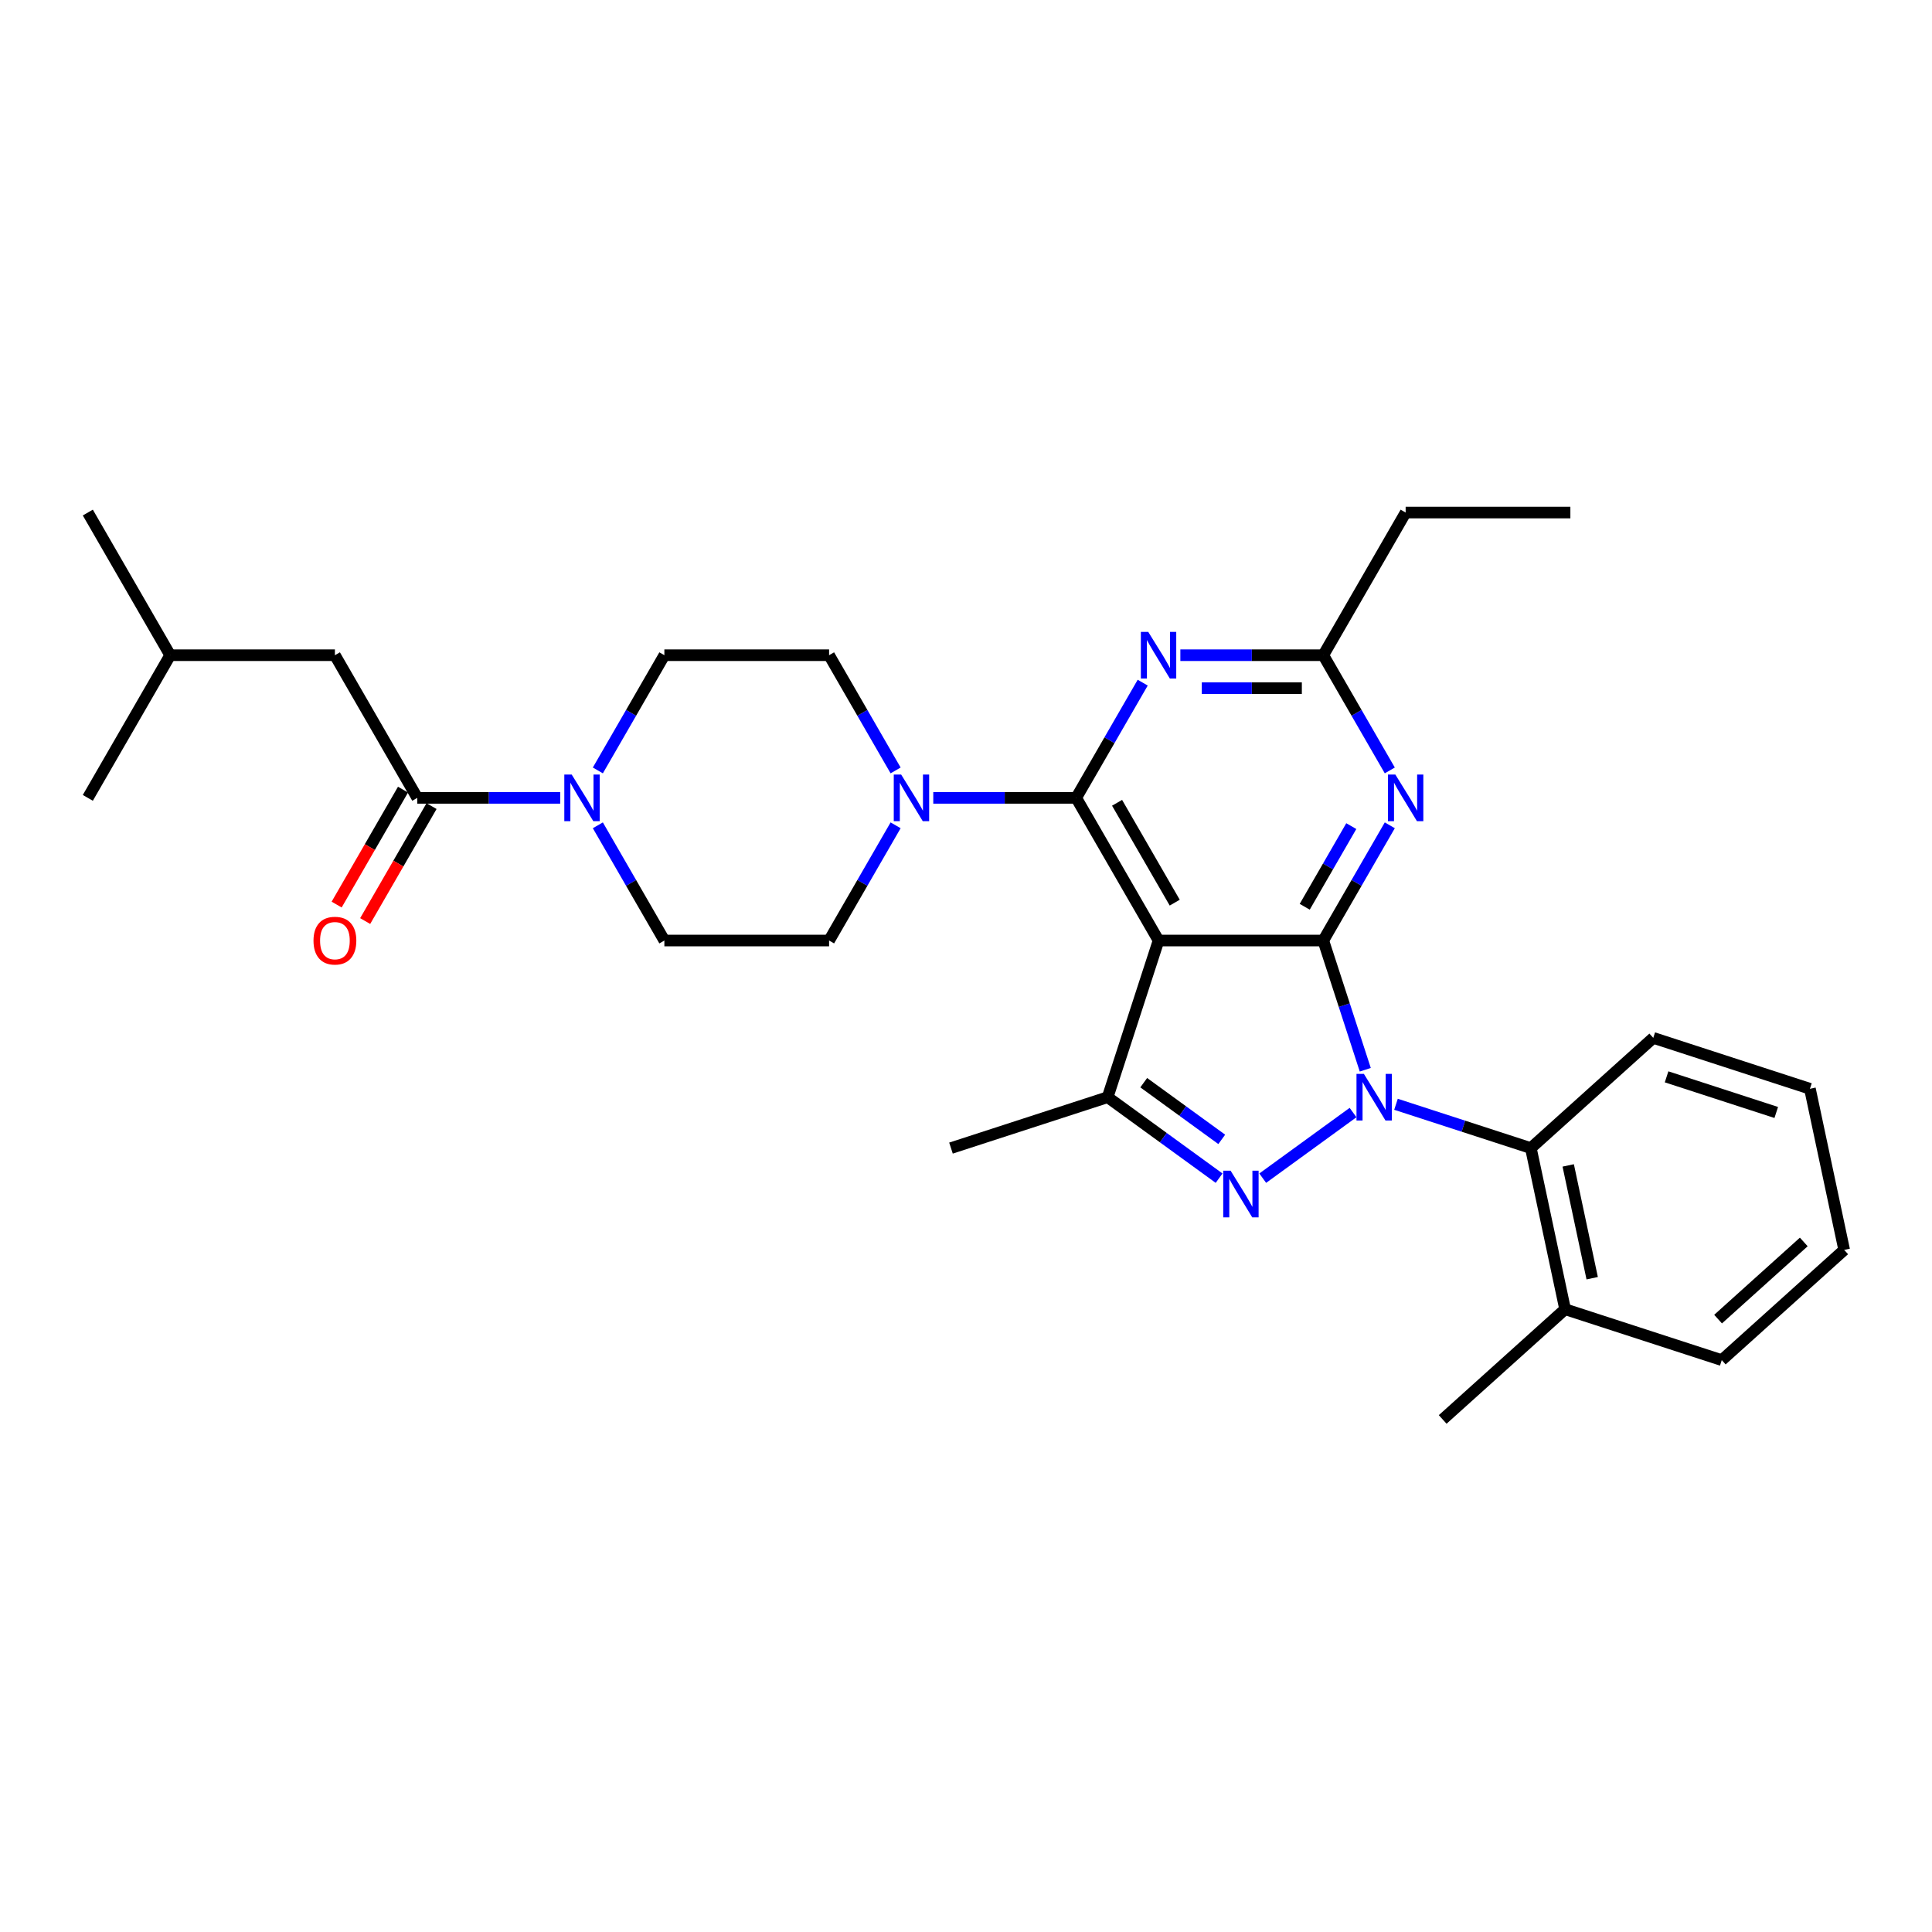<?xml version='1.0' encoding='iso-8859-1'?>
<svg version='1.1' baseProfile='full'
              xmlns='http://www.w3.org/2000/svg'
                      xmlns:rdkit='http://www.rdkit.org/xml'
                      xmlns:xlink='http://www.w3.org/1999/xlink'
                  xml:space='preserve'
width='1000px' height='1000px' viewBox='0 0 1000 1000'>
<!-- END OF HEADER -->
<rect style='opacity:1.0;fill:#FFFFFF;stroke:none' width='1000' height='1000' x='0' y='0'> </rect>
<path class='bond-0' d='M 309.445,398.77 L 326.66,368.953' style='fill:none;fill-rule:evenodd;stroke:#0000FF;stroke-width:6px;stroke-linecap:butt;stroke-linejoin:miter;stroke-opacity:1' />
<path class='bond-0' d='M 326.66,368.953 L 343.875,339.135' style='fill:none;fill-rule:evenodd;stroke:#000000;stroke-width:6px;stroke-linecap:butt;stroke-linejoin:miter;stroke-opacity:1' />
<path class='bond-1' d='M 289.955,412.975 L 252.968,412.975' style='fill:none;fill-rule:evenodd;stroke:#0000FF;stroke-width:6px;stroke-linecap:butt;stroke-linejoin:miter;stroke-opacity:1' />
<path class='bond-1' d='M 252.968,412.975 L 215.981,412.975' style='fill:none;fill-rule:evenodd;stroke:#000000;stroke-width:6px;stroke-linecap:butt;stroke-linejoin:miter;stroke-opacity:1' />
<path class='bond-2' d='M 309.445,427.18 L 326.66,456.998' style='fill:none;fill-rule:evenodd;stroke:#0000FF;stroke-width:6px;stroke-linecap:butt;stroke-linejoin:miter;stroke-opacity:1' />
<path class='bond-2' d='M 326.66,456.998 L 343.875,486.815' style='fill:none;fill-rule:evenodd;stroke:#000000;stroke-width:6px;stroke-linecap:butt;stroke-linejoin:miter;stroke-opacity:1' />
<path class='bond-3' d='M 173.349,339.135 L 88.086,339.135' style='fill:none;fill-rule:evenodd;stroke:#000000;stroke-width:6px;stroke-linecap:butt;stroke-linejoin:miter;stroke-opacity:1' />
<path class='bond-4' d='M 173.349,339.135 L 215.981,412.975' style='fill:none;fill-rule:evenodd;stroke:#000000;stroke-width:6px;stroke-linecap:butt;stroke-linejoin:miter;stroke-opacity:1' />
<path class='bond-5' d='M 208.597,408.712 L 191.421,438.461' style='fill:none;fill-rule:evenodd;stroke:#000000;stroke-width:6px;stroke-linecap:butt;stroke-linejoin:miter;stroke-opacity:1' />
<path class='bond-5' d='M 191.421,438.461 L 174.245,468.211' style='fill:none;fill-rule:evenodd;stroke:#FF0000;stroke-width:6px;stroke-linecap:butt;stroke-linejoin:miter;stroke-opacity:1' />
<path class='bond-5' d='M 223.365,417.238 L 206.189,446.988' style='fill:none;fill-rule:evenodd;stroke:#000000;stroke-width:6px;stroke-linecap:butt;stroke-linejoin:miter;stroke-opacity:1' />
<path class='bond-5' d='M 206.189,446.988 L 189.013,476.737' style='fill:none;fill-rule:evenodd;stroke:#FF0000;stroke-width:6px;stroke-linecap:butt;stroke-linejoin:miter;stroke-opacity:1' />
<path class='bond-6' d='M 88.086,339.135 L 45.455,265.295' style='fill:none;fill-rule:evenodd;stroke:#000000;stroke-width:6px;stroke-linecap:butt;stroke-linejoin:miter;stroke-opacity:1' />
<path class='bond-7' d='M 88.086,339.135 L 45.455,412.975' style='fill:none;fill-rule:evenodd;stroke:#000000;stroke-width:6px;stroke-linecap:butt;stroke-linejoin:miter;stroke-opacity:1' />
<path class='bond-8' d='M 343.875,339.135 L 429.138,339.135' style='fill:none;fill-rule:evenodd;stroke:#000000;stroke-width:6px;stroke-linecap:butt;stroke-linejoin:miter;stroke-opacity:1' />
<path class='bond-9' d='M 463.569,427.18 L 446.354,456.998' style='fill:none;fill-rule:evenodd;stroke:#0000FF;stroke-width:6px;stroke-linecap:butt;stroke-linejoin:miter;stroke-opacity:1' />
<path class='bond-9' d='M 446.354,456.998 L 429.138,486.815' style='fill:none;fill-rule:evenodd;stroke:#000000;stroke-width:6px;stroke-linecap:butt;stroke-linejoin:miter;stroke-opacity:1' />
<path class='bond-10' d='M 483.059,412.975 L 520.046,412.975' style='fill:none;fill-rule:evenodd;stroke:#0000FF;stroke-width:6px;stroke-linecap:butt;stroke-linejoin:miter;stroke-opacity:1' />
<path class='bond-10' d='M 520.046,412.975 L 557.033,412.975' style='fill:none;fill-rule:evenodd;stroke:#000000;stroke-width:6px;stroke-linecap:butt;stroke-linejoin:miter;stroke-opacity:1' />
<path class='bond-11' d='M 463.569,398.77 L 446.354,368.953' style='fill:none;fill-rule:evenodd;stroke:#0000FF;stroke-width:6px;stroke-linecap:butt;stroke-linejoin:miter;stroke-opacity:1' />
<path class='bond-11' d='M 446.354,368.953 L 429.138,339.135' style='fill:none;fill-rule:evenodd;stroke:#000000;stroke-width:6px;stroke-linecap:butt;stroke-linejoin:miter;stroke-opacity:1' />
<path class='bond-12' d='M 719.358,427.18 L 702.143,456.998' style='fill:none;fill-rule:evenodd;stroke:#0000FF;stroke-width:6px;stroke-linecap:butt;stroke-linejoin:miter;stroke-opacity:1' />
<path class='bond-12' d='M 702.143,456.998 L 684.928,486.815' style='fill:none;fill-rule:evenodd;stroke:#000000;stroke-width:6px;stroke-linecap:butt;stroke-linejoin:miter;stroke-opacity:1' />
<path class='bond-12' d='M 699.426,427.599 L 687.375,448.471' style='fill:none;fill-rule:evenodd;stroke:#0000FF;stroke-width:6px;stroke-linecap:butt;stroke-linejoin:miter;stroke-opacity:1' />
<path class='bond-12' d='M 687.375,448.471 L 675.324,469.344' style='fill:none;fill-rule:evenodd;stroke:#000000;stroke-width:6px;stroke-linecap:butt;stroke-linejoin:miter;stroke-opacity:1' />
<path class='bond-13' d='M 719.358,398.77 L 702.143,368.953' style='fill:none;fill-rule:evenodd;stroke:#0000FF;stroke-width:6px;stroke-linecap:butt;stroke-linejoin:miter;stroke-opacity:1' />
<path class='bond-13' d='M 702.143,368.953 L 684.928,339.135' style='fill:none;fill-rule:evenodd;stroke:#000000;stroke-width:6px;stroke-linecap:butt;stroke-linejoin:miter;stroke-opacity:1' />
<path class='bond-14' d='M 684.928,339.135 L 727.559,265.295' style='fill:none;fill-rule:evenodd;stroke:#000000;stroke-width:6px;stroke-linecap:butt;stroke-linejoin:miter;stroke-opacity:1' />
<path class='bond-15' d='M 684.928,339.135 L 647.941,339.135' style='fill:none;fill-rule:evenodd;stroke:#000000;stroke-width:6px;stroke-linecap:butt;stroke-linejoin:miter;stroke-opacity:1' />
<path class='bond-15' d='M 647.941,339.135 L 610.953,339.135' style='fill:none;fill-rule:evenodd;stroke:#0000FF;stroke-width:6px;stroke-linecap:butt;stroke-linejoin:miter;stroke-opacity:1' />
<path class='bond-15' d='M 673.832,356.188 L 647.941,356.188' style='fill:none;fill-rule:evenodd;stroke:#000000;stroke-width:6px;stroke-linecap:butt;stroke-linejoin:miter;stroke-opacity:1' />
<path class='bond-15' d='M 647.941,356.188 L 622.05,356.188' style='fill:none;fill-rule:evenodd;stroke:#0000FF;stroke-width:6px;stroke-linecap:butt;stroke-linejoin:miter;stroke-opacity:1' />
<path class='bond-16' d='M 591.463,353.34 L 574.248,383.158' style='fill:none;fill-rule:evenodd;stroke:#0000FF;stroke-width:6px;stroke-linecap:butt;stroke-linejoin:miter;stroke-opacity:1' />
<path class='bond-16' d='M 574.248,383.158 L 557.033,412.975' style='fill:none;fill-rule:evenodd;stroke:#000000;stroke-width:6px;stroke-linecap:butt;stroke-linejoin:miter;stroke-opacity:1' />
<path class='bond-17' d='M 557.033,412.975 L 599.665,486.815' style='fill:none;fill-rule:evenodd;stroke:#000000;stroke-width:6px;stroke-linecap:butt;stroke-linejoin:miter;stroke-opacity:1' />
<path class='bond-17' d='M 578.196,415.525 L 608.038,467.213' style='fill:none;fill-rule:evenodd;stroke:#000000;stroke-width:6px;stroke-linecap:butt;stroke-linejoin:miter;stroke-opacity:1' />
<path class='bond-18' d='M 573.317,567.905 L 492.227,594.253' style='fill:none;fill-rule:evenodd;stroke:#000000;stroke-width:6px;stroke-linecap:butt;stroke-linejoin:miter;stroke-opacity:1' />
<path class='bond-19' d='M 573.317,567.905 L 602.162,588.862' style='fill:none;fill-rule:evenodd;stroke:#000000;stroke-width:6px;stroke-linecap:butt;stroke-linejoin:miter;stroke-opacity:1' />
<path class='bond-19' d='M 602.162,588.862 L 631.007,609.82' style='fill:none;fill-rule:evenodd;stroke:#0000FF;stroke-width:6px;stroke-linecap:butt;stroke-linejoin:miter;stroke-opacity:1' />
<path class='bond-19' d='M 591.994,560.396 L 612.185,575.067' style='fill:none;fill-rule:evenodd;stroke:#000000;stroke-width:6px;stroke-linecap:butt;stroke-linejoin:miter;stroke-opacity:1' />
<path class='bond-19' d='M 612.185,575.067 L 632.377,589.737' style='fill:none;fill-rule:evenodd;stroke:#0000FF;stroke-width:6px;stroke-linecap:butt;stroke-linejoin:miter;stroke-opacity:1' />
<path class='bond-20' d='M 573.317,567.905 L 599.665,486.815' style='fill:none;fill-rule:evenodd;stroke:#000000;stroke-width:6px;stroke-linecap:butt;stroke-linejoin:miter;stroke-opacity:1' />
<path class='bond-21' d='M 653.585,609.82 L 700.335,575.853' style='fill:none;fill-rule:evenodd;stroke:#0000FF;stroke-width:6px;stroke-linecap:butt;stroke-linejoin:miter;stroke-opacity:1' />
<path class='bond-22' d='M 706.66,553.7 L 695.794,520.258' style='fill:none;fill-rule:evenodd;stroke:#0000FF;stroke-width:6px;stroke-linecap:butt;stroke-linejoin:miter;stroke-opacity:1' />
<path class='bond-22' d='M 695.794,520.258 L 684.928,486.815' style='fill:none;fill-rule:evenodd;stroke:#000000;stroke-width:6px;stroke-linecap:butt;stroke-linejoin:miter;stroke-opacity:1' />
<path class='bond-23' d='M 722.564,571.573 L 757.465,582.913' style='fill:none;fill-rule:evenodd;stroke:#0000FF;stroke-width:6px;stroke-linecap:butt;stroke-linejoin:miter;stroke-opacity:1' />
<path class='bond-23' d='M 757.465,582.913 L 792.365,594.253' style='fill:none;fill-rule:evenodd;stroke:#000000;stroke-width:6px;stroke-linecap:butt;stroke-linejoin:miter;stroke-opacity:1' />
<path class='bond-24' d='M 684.928,486.815 L 599.665,486.815' style='fill:none;fill-rule:evenodd;stroke:#000000;stroke-width:6px;stroke-linecap:butt;stroke-linejoin:miter;stroke-opacity:1' />
<path class='bond-25' d='M 812.822,265.295 L 727.559,265.295' style='fill:none;fill-rule:evenodd;stroke:#000000;stroke-width:6px;stroke-linecap:butt;stroke-linejoin:miter;stroke-opacity:1' />
<path class='bond-26' d='M 792.365,594.253 L 810.093,677.653' style='fill:none;fill-rule:evenodd;stroke:#000000;stroke-width:6px;stroke-linecap:butt;stroke-linejoin:miter;stroke-opacity:1' />
<path class='bond-26' d='M 811.704,603.217 L 824.114,661.597' style='fill:none;fill-rule:evenodd;stroke:#000000;stroke-width:6px;stroke-linecap:butt;stroke-linejoin:miter;stroke-opacity:1' />
<path class='bond-27' d='M 792.365,594.253 L 855.728,537.201' style='fill:none;fill-rule:evenodd;stroke:#000000;stroke-width:6px;stroke-linecap:butt;stroke-linejoin:miter;stroke-opacity:1' />
<path class='bond-28' d='M 810.093,677.653 L 746.73,734.705' style='fill:none;fill-rule:evenodd;stroke:#000000;stroke-width:6px;stroke-linecap:butt;stroke-linejoin:miter;stroke-opacity:1' />
<path class='bond-29' d='M 810.093,677.653 L 891.183,704' style='fill:none;fill-rule:evenodd;stroke:#000000;stroke-width:6px;stroke-linecap:butt;stroke-linejoin:miter;stroke-opacity:1' />
<path class='bond-30' d='M 855.728,537.201 L 936.818,563.548' style='fill:none;fill-rule:evenodd;stroke:#000000;stroke-width:6px;stroke-linecap:butt;stroke-linejoin:miter;stroke-opacity:1' />
<path class='bond-30' d='M 862.622,557.371 L 919.385,575.814' style='fill:none;fill-rule:evenodd;stroke:#000000;stroke-width:6px;stroke-linecap:butt;stroke-linejoin:miter;stroke-opacity:1' />
<path class='bond-31' d='M 891.183,704 L 954.545,646.948' style='fill:none;fill-rule:evenodd;stroke:#000000;stroke-width:6px;stroke-linecap:butt;stroke-linejoin:miter;stroke-opacity:1' />
<path class='bond-31' d='M 889.277,682.77 L 933.631,642.834' style='fill:none;fill-rule:evenodd;stroke:#000000;stroke-width:6px;stroke-linecap:butt;stroke-linejoin:miter;stroke-opacity:1' />
<path class='bond-32' d='M 936.818,563.548 L 954.545,646.948' style='fill:none;fill-rule:evenodd;stroke:#000000;stroke-width:6px;stroke-linecap:butt;stroke-linejoin:miter;stroke-opacity:1' />
<path class='bond-33' d='M 429.138,486.815 L 343.875,486.815' style='fill:none;fill-rule:evenodd;stroke:#000000;stroke-width:6px;stroke-linecap:butt;stroke-linejoin:miter;stroke-opacity:1' />
<path  class='atom-0' d='M 295.906 400.902
L 303.819 413.691
Q 304.603 414.953, 305.865 417.238
Q 307.127 419.523, 307.195 419.66
L 307.195 400.902
L 310.401 400.902
L 310.401 425.048
L 307.093 425.048
L 298.601 411.065
Q 297.612 409.428, 296.554 407.552
Q 295.531 405.677, 295.224 405.097
L 295.224 425.048
L 292.087 425.048
L 292.087 400.902
L 295.906 400.902
' fill='#0000FF'/>
<path  class='atom-3' d='M 162.265 486.883
Q 162.265 481.085, 165.13 477.845
Q 167.995 474.605, 173.349 474.605
Q 178.704 474.605, 181.569 477.845
Q 184.433 481.085, 184.433 486.883
Q 184.433 492.749, 181.534 496.092
Q 178.635 499.4, 173.349 499.4
Q 168.029 499.4, 165.13 496.092
Q 162.265 492.784, 162.265 486.883
M 173.349 496.672
Q 177.033 496.672, 179.011 494.216
Q 181.023 491.726, 181.023 486.883
Q 181.023 482.143, 179.011 479.755
Q 177.033 477.334, 173.349 477.334
Q 169.666 477.334, 167.654 479.721
Q 165.675 482.109, 165.675 486.883
Q 165.675 491.76, 167.654 494.216
Q 169.666 496.672, 173.349 496.672
' fill='#FF0000'/>
<path  class='atom-7' d='M 466.432 400.902
L 474.345 413.691
Q 475.129 414.953, 476.391 417.238
Q 477.653 419.523, 477.721 419.66
L 477.721 400.902
L 480.927 400.902
L 480.927 425.048
L 477.619 425.048
L 469.127 411.065
Q 468.138 409.428, 467.08 407.552
Q 466.057 405.677, 465.75 405.097
L 465.75 425.048
L 462.613 425.048
L 462.613 400.902
L 466.432 400.902
' fill='#0000FF'/>
<path  class='atom-9' d='M 722.222 400.902
L 730.134 413.691
Q 730.919 414.953, 732.18 417.238
Q 733.442 419.523, 733.511 419.66
L 733.511 400.902
L 736.716 400.902
L 736.716 425.048
L 733.408 425.048
L 724.916 411.065
Q 723.927 409.428, 722.87 407.552
Q 721.847 405.677, 721.54 405.097
L 721.54 425.048
L 718.402 425.048
L 718.402 400.902
L 722.222 400.902
' fill='#0000FF'/>
<path  class='atom-11' d='M 594.327 327.062
L 602.24 339.851
Q 603.024 341.113, 604.286 343.398
Q 605.548 345.683, 605.616 345.82
L 605.616 327.062
L 608.822 327.062
L 608.822 351.208
L 605.514 351.208
L 597.021 337.225
Q 596.032 335.588, 594.975 333.712
Q 593.952 331.837, 593.645 331.257
L 593.645 351.208
L 590.507 351.208
L 590.507 327.062
L 594.327 327.062
' fill='#0000FF'/>
<path  class='atom-14' d='M 636.959 605.948
L 644.871 618.738
Q 645.656 620, 646.917 622.285
Q 648.179 624.57, 648.247 624.706
L 648.247 605.948
L 651.453 605.948
L 651.453 630.095
L 648.145 630.095
L 639.653 616.112
Q 638.664 614.475, 637.607 612.599
Q 636.584 610.723, 636.277 610.143
L 636.277 630.095
L 633.139 630.095
L 633.139 605.948
L 636.959 605.948
' fill='#0000FF'/>
<path  class='atom-15' d='M 705.938 555.832
L 713.85 568.621
Q 714.635 569.883, 715.897 572.168
Q 717.159 574.453, 717.227 574.59
L 717.227 555.832
L 720.433 555.832
L 720.433 579.978
L 717.124 579.978
L 708.632 565.995
Q 707.643 564.358, 706.586 562.482
Q 705.563 560.607, 705.256 560.027
L 705.256 579.978
L 702.118 579.978
L 702.118 555.832
L 705.938 555.832
' fill='#0000FF'/>
</svg>
